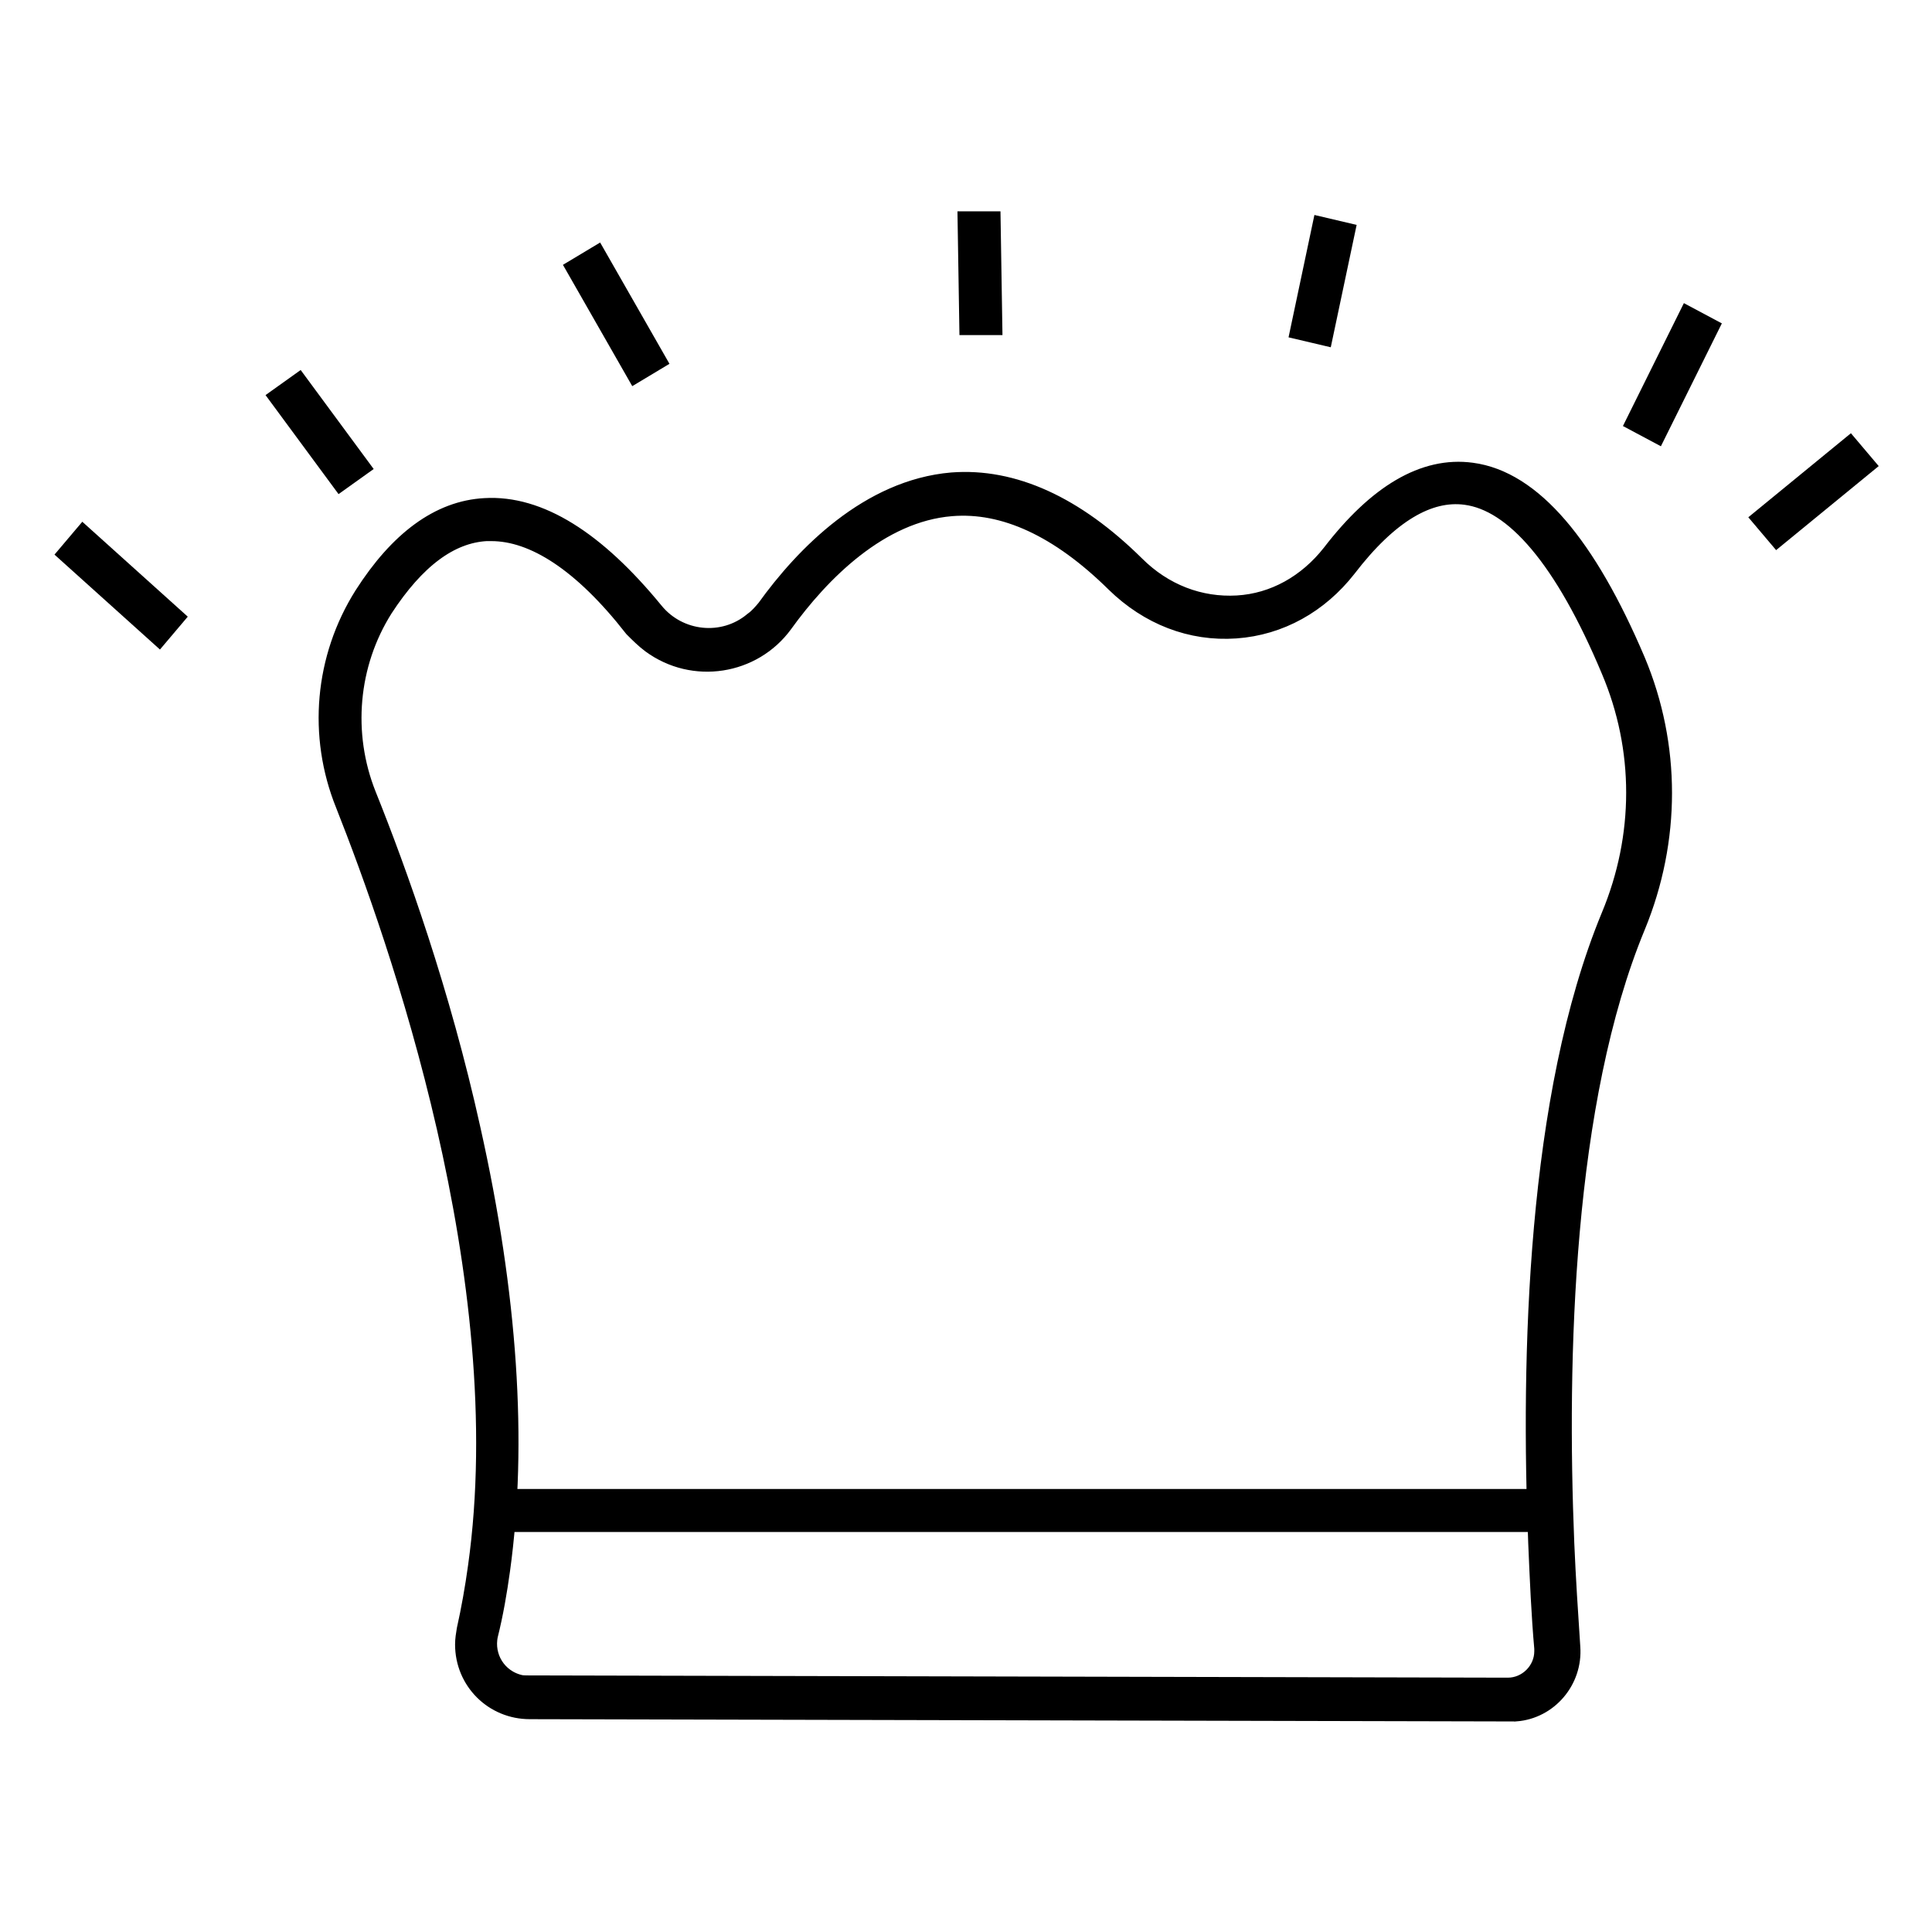 <?xml version="1.0" encoding="utf-8"?>
<!-- Svg Vector Icons : http://www.onlinewebfonts.com/icon -->
<!DOCTYPE svg PUBLIC "-//W3C//DTD SVG 1.1//EN" "http://www.w3.org/Graphics/SVG/1.1/DTD/svg11.dtd">
<svg version="1.1" xmlns="http://www.w3.org/2000/svg" xmlns:xlink="http://www.w3.org/1999/xlink" x="0px" y="0px" viewBox="0 0 256 256" enable-background="new 0 0 256 256" xml:space="preserve">
<g> <path stroke-width="4" fill-opacity="0" stroke="#000000"  d="M200,226.1l-129.8-0.3c-4.4,0-7.9-3.5-7.9-7.9c0-0.6,0.1-1.2,0.2-1.8c0.6-2.7,1.1-5.5,1.5-8.4 c5.4-38.4-10.6-83.7-17.6-101.4c-3.6-8.9-2.7-18.9,2.4-27c4.6-7.2,9.8-11,15.5-11.3c6.8-0.4,14.1,4.1,21.8,13.5 c3.5,4.3,9.9,5,14.2,1.4c0.7-0.5,1.3-1.2,1.8-1.8c5.1-7.1,13.5-15.6,24.1-16.5c7.8-0.6,15.8,3,23.7,10.8c3.9,3.9,8.9,5.8,14.1,5.5 c5.1-0.3,9.7-2.9,13-7.1c6-7.8,12-11.3,17.9-10.5c7.6,1,14.7,9.3,21.2,24.6c4.6,11,4.6,23.3,0,34.5c-9.7,23.4-10.5,57.6-9.5,82.1 c0.2,4.7,0.5,9.3,0.8,13.8c0.3,4-2.7,7.5-6.6,7.8C200.3,226,200.1,226,200,226.1z M65.1,69.7c-0.3,0-0.5,0-0.7,0 c-5.2,0.3-9.9,3.9-14.2,10.5c-4.8,7.6-5.6,17.1-2.3,25.4c4.1,10.2,9.8,26.1,13.8,44.2c4.9,21.9,6.2,41.4,3.9,58.1 c-0.4,2.9-0.9,5.8-1.6,8.6c-0.7,3.3,1.3,6.6,4.7,7.4c0.4,0.1,0.9,0.1,1.3,0.1l129.8,0.3c3,0,5.5-2.5,5.5-5.5c0-0.1,0-0.3,0-0.4 c-0.4-4.5-0.6-9.2-0.8-13.9c-1-24.7-0.2-59.1,9.6-82.8c4.5-10.8,4.5-22.6,0-33.2c-6.2-14.8-12.9-22.7-19.8-23.6 c-5.3-0.7-10.8,2.6-16.4,9.9c-3.6,4.6-8.6,7.4-14.2,7.8c-5.7,0.4-11.1-1.7-15.4-5.9c-7.5-7.4-15-10.9-22.3-10.3 c-9.9,0.8-17.9,9-22.8,15.8c-3.8,5.2-11.2,6.4-16.5,2.5c-0.8-0.6-1.5-1.3-2.2-2C77.7,74,71.1,69.7,65.1,69.7z"/> <path stroke-width="4" fill-opacity="0" stroke="#000000"  d="M65.6,199.3h139.7v1.7H65.6V199.3z M38,52.8l1.4-1l7.3,9.9l-1.4,1L38,52.8z M10,73.3l1.1-1.3l11,9.9 L21,83.2L10,73.3z M77.3,35.8l1.5-0.9l7.2,12.6l-1.5,0.9L77.3,35.8z M128.9,30l1.7,0l0.2,12.4l-1.7,0L128.9,30z M173.1,43.2 l2.6-12.3l1.7,0.4l-2.6,12.3L173.1,43.2z M234.5,68.8l10.5-8.6l1.1,1.3l-10.5,8.6L234.5,68.8z M217.7,55.6l6.3-12.7l1.5,0.8 l-6.3,12.7L217.7,55.6z"/></g>
</svg>